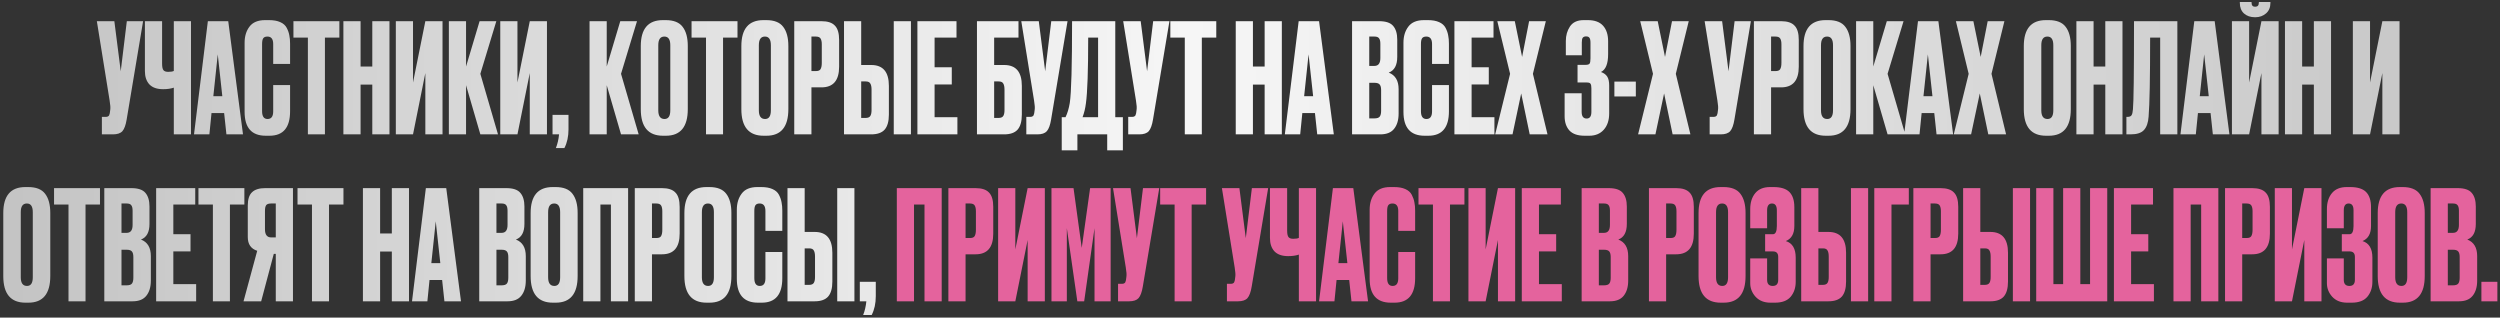 <?xml version="1.0" encoding="UTF-8"?> <svg xmlns="http://www.w3.org/2000/svg" width="614" height="78" viewBox="0 0 614 78" fill="none"><rect x="0" y="0" width="614" height="78" fill="#333333" stroke="none"/><path d="M35.145 5.204L31.11 29.339C30.886 30.709 30.538 31.668 30.064 32.215C29.591 32.739 28.819 33 27.748 33H25.021V28.704H25.992C26.216 28.704 26.391 28.666 26.515 28.591C26.665 28.517 26.764 28.417 26.814 28.293C26.864 28.168 26.914 28.006 26.963 27.807L27.076 26.948C27.15 26.499 27.101 25.752 26.926 24.706L23.788 5.204H28.084L29.653 17.496L31.148 5.204H35.145ZM42.687 33V21.53C41.939 21.78 41.08 21.904 40.109 21.904H40.071C38.552 21.904 37.419 21.506 36.672 20.709C35.949 19.912 35.588 18.828 35.588 17.458V5.204H39.81V15.628C39.81 16.425 39.922 16.96 40.146 17.234C40.37 17.508 40.744 17.645 41.267 17.645H41.342C41.964 17.645 42.413 17.57 42.687 17.421V5.204H46.908V33H42.687ZM55.608 33L55.048 27.77H51.947L51.424 33H47.65L51.05 5.204H56.056L59.68 33H55.608ZM53.479 13.349L52.395 23.623H54.599L53.479 13.349ZM67.097 27.359V20.895H71.244V27.321C71.244 31.331 69.563 33.336 66.201 33.336H65.266C61.804 33.336 60.074 31.381 60.074 27.471V10.509C60.074 8.915 60.472 7.595 61.269 6.549C62.066 5.478 63.349 4.943 65.117 4.943H66.088C67.184 4.943 68.093 5.105 68.816 5.428C69.563 5.752 70.098 6.225 70.422 6.848C70.746 7.471 70.958 8.081 71.057 8.679C71.182 9.252 71.244 9.936 71.244 10.733V15.702H67.097V10.808C67.097 9.588 66.624 8.978 65.677 8.978C65.179 8.978 64.831 9.127 64.631 9.426C64.457 9.7 64.37 10.161 64.37 10.808V27.321C64.37 28.591 64.818 29.227 65.715 29.227C66.636 29.227 67.097 28.604 67.097 27.359ZM72.067 5.204H83.35V9.239H79.801V33H75.616V9.239H72.067V5.204ZM88.558 20.783V33H84.336V5.204H88.558V16.337H91.435V5.204H95.656V33H91.435V20.783H88.558ZM104.463 33V17.944L101.437 33H97.215V5.204H101.437V20.26L104.463 5.204H108.685V33H104.463ZM117.974 33L114.462 20.933V33H110.24V5.204H114.462V16.337L117.787 5.204H121.897L117.974 18.131L122.308 33H117.974ZM130.112 33V17.944L127.086 33H122.864V5.204H127.086V20.26L130.112 5.204H134.333V33H130.112ZM138.616 36.362H136.524C136.922 35.366 137.184 34.245 137.308 33H135.702V28.218H139.625V31.73C139.625 33.523 139.288 35.067 138.616 36.362ZM152.524 33L149.013 20.933V33H144.791V5.204H149.013V16.337L152.338 5.204H156.447L152.524 18.131L156.858 33H152.524ZM168.921 11.294V26.798C168.921 31.157 167.128 33.336 163.542 33.336H162.832C159.195 33.336 157.377 31.157 157.377 26.798V11.331C157.377 7.072 159.183 4.943 162.794 4.943H163.504C165.447 4.943 166.829 5.491 167.651 6.587C168.498 7.682 168.921 9.252 168.921 11.294ZM164.625 27.097V11.107C164.625 9.687 164.139 8.978 163.168 8.978C162.172 8.978 161.674 9.687 161.674 11.107V27.097C161.674 28.517 162.184 29.227 163.205 29.227C164.152 29.227 164.625 28.517 164.625 27.097ZM169.845 5.204H181.128V9.239H177.579V33H173.394V9.239H169.845V5.204ZM193.621 11.294V26.798C193.621 31.157 191.828 33.336 188.241 33.336H187.532C183.895 33.336 182.077 31.157 182.077 26.798V11.331C182.077 7.072 183.883 4.943 187.494 4.943H188.204C190.147 4.943 191.529 5.491 192.351 6.587C193.198 7.682 193.621 9.252 193.621 11.294ZM189.325 27.097V11.107C189.325 9.687 188.839 8.978 187.868 8.978C186.872 8.978 186.373 9.687 186.373 11.107V27.097C186.373 28.517 186.884 29.227 187.905 29.227C188.852 29.227 189.325 28.517 189.325 27.097ZM201.755 21.456H199.29V33H195.068V5.204H201.755C203.275 5.204 204.371 5.565 205.043 6.288C205.741 6.985 206.089 8.156 206.089 9.799V16.375C206.089 19.762 204.645 21.456 201.755 21.456ZM199.29 8.978V17.458H200.373C200.971 17.458 201.357 17.296 201.531 16.973C201.731 16.624 201.83 16.113 201.83 15.441V10.883C201.83 10.26 201.731 9.787 201.531 9.463C201.332 9.139 200.946 8.978 200.373 8.978H199.29ZM211.51 15.964H213.976C216.865 15.964 218.31 17.67 218.31 21.082V28.143C218.31 29.812 217.961 31.045 217.264 31.842C216.566 32.614 215.47 33 213.976 33H207.289V5.204H211.51V15.964ZM211.51 28.965H212.594C213.167 28.965 213.553 28.803 213.752 28.479C213.951 28.156 214.051 27.682 214.051 27.06V22.016C214.051 21.344 213.951 20.846 213.752 20.522C213.577 20.173 213.191 19.999 212.594 19.999H211.51V28.965ZM223.727 5.204V33H219.505V5.204H223.727ZM225.314 5.204H234.915V9.239H229.535V16.524H233.757V20.746H229.535V28.778H235.139V33H225.314V5.204ZM239.942 33V5.204H250.141V9.239H244.164V15.964H246.629C249.519 15.964 250.963 17.67 250.963 21.082V28.143C250.963 29.812 250.615 31.045 249.917 31.842C249.22 32.614 248.124 33 246.629 33H239.942ZM244.164 28.965H245.247C245.82 28.965 246.206 28.803 246.405 28.479C246.605 28.156 246.704 27.682 246.704 27.06V22.016C246.704 21.344 246.605 20.846 246.405 20.522C246.231 20.173 245.845 19.999 245.247 19.999H244.164V28.965ZM262.187 5.204L258.152 29.339C257.928 30.709 257.579 31.668 257.106 32.215C256.633 32.739 255.861 33 254.79 33H252.063V28.704H253.034C253.258 28.704 253.433 28.666 253.557 28.591C253.707 28.517 253.806 28.417 253.856 28.293C253.906 28.168 253.956 28.006 254.005 27.807L254.117 26.948C254.192 26.499 254.142 25.752 253.968 24.706L250.83 5.204H255.126L256.695 17.496L258.19 5.204H262.187ZM271.931 36.923V33H264.609V36.923H260.761V28.778H261.695C262.168 27.807 262.516 26.636 262.741 25.267C263.114 22.776 263.301 16.088 263.301 5.204H273.911V28.778H275.779V36.923H271.931ZM266.701 25.379C266.551 26.599 266.277 27.732 265.879 28.778H269.69V9.239H267.261C267.261 17.359 267.074 22.738 266.701 25.379ZM287.215 5.204L283.181 29.339C282.956 30.709 282.608 31.668 282.135 32.215C281.661 32.739 280.889 33 279.818 33H277.091V28.704H278.062C278.286 28.704 278.461 28.666 278.585 28.591C278.735 28.517 278.834 28.417 278.884 28.293C278.934 28.168 278.984 28.006 279.034 27.807L279.146 26.948C279.22 26.499 279.171 25.752 278.996 24.706L275.858 5.204H280.154L281.724 17.496L283.218 5.204H287.215ZM287.434 5.204H298.717V9.239H295.168V33H290.983V9.239H287.434V5.204ZM307.719 20.783V33H303.498V5.204H307.719V16.337H310.596V5.204H314.818V33H310.596V20.783H307.719ZM323.512 33L322.952 27.77H319.851L319.328 33H315.555L318.954 5.204H323.961L327.585 33H323.512ZM321.383 13.349L320.299 23.623H322.504L321.383 13.349ZM332.067 33V5.204H338.717C340.361 5.204 341.506 5.59 342.154 6.362C342.826 7.134 343.163 8.255 343.163 9.725V13.984C343.163 16.026 342.465 17.309 341.07 17.832C342.689 18.454 343.499 19.812 343.499 21.904V27.919C343.499 29.488 343.125 30.733 342.378 31.655C341.656 32.552 340.535 33 339.016 33H332.067ZM337.559 20.335H336.288V29.077H337.559C338.206 29.077 338.642 28.928 338.866 28.629C339.09 28.33 339.202 27.857 339.202 27.209V22.128C339.202 21.506 339.09 21.057 338.866 20.783C338.642 20.484 338.206 20.335 337.559 20.335ZM337.559 8.978H336.288V16.188H337.559C338.53 16.188 339.016 15.54 339.016 14.245V10.733C339.016 10.111 338.904 9.662 338.679 9.389C338.48 9.115 338.107 8.978 337.559 8.978ZM351.711 27.359V20.895H355.858V27.321C355.858 31.331 354.177 33.336 350.815 33.336H349.881C346.419 33.336 344.688 31.381 344.688 27.471V10.509C344.688 8.915 345.086 7.595 345.883 6.549C346.68 5.478 347.963 4.943 349.731 4.943H350.703C351.798 4.943 352.708 5.105 353.43 5.428C354.177 5.752 354.712 6.225 355.036 6.848C355.36 7.471 355.572 8.081 355.671 8.679C355.796 9.252 355.858 9.936 355.858 10.733V15.702H351.711V10.808C351.711 9.588 351.238 8.978 350.292 8.978C349.793 8.978 349.445 9.127 349.245 9.426C349.071 9.7 348.984 10.161 348.984 10.808V27.321C348.984 28.591 349.432 29.227 350.329 29.227C351.25 29.227 351.711 28.604 351.711 27.359ZM357.204 5.204H366.806V9.239H361.426V16.524H365.648V20.746H361.426V28.778H367.03V33H357.204V5.204ZM370.878 18.131L367.74 5.204H372.036L373.829 13.984L375.548 5.204H379.657L376.482 18.131L380.068 33H375.697L373.605 22.95L371.476 33H367.216L370.878 18.131ZM388.491 13.573H384.568V10.061C384.568 8.716 384.905 7.533 385.577 6.512C386.275 5.466 387.395 4.943 388.94 4.943H389.986C391.654 4.943 392.9 5.403 393.722 6.325C394.544 7.247 394.955 8.517 394.955 10.136V13.311C394.955 15.652 394.369 17.11 393.199 17.682C393.896 17.931 394.407 18.305 394.73 18.803C395.054 19.301 395.216 20.036 395.216 21.008V27.844C395.216 29.538 394.768 30.883 393.871 31.879C392.999 32.851 391.816 33.336 390.322 33.336H389.164C387.47 33.336 386.225 32.9 385.428 32.029C384.656 31.157 384.27 29.999 384.27 28.554V22.913H388.454V27.471C388.454 28.567 388.865 29.115 389.687 29.115C390.459 29.115 390.845 28.567 390.845 27.471V21.68C390.845 21.132 390.77 20.758 390.621 20.559C390.496 20.36 390.197 20.26 389.724 20.26H387.445V15.927H389.425C389.923 15.927 390.247 15.827 390.397 15.628C390.546 15.428 390.621 15.005 390.621 14.357V10.472C390.621 9.899 390.534 9.501 390.359 9.276C390.21 9.052 389.936 8.94 389.537 8.94C389.164 8.94 388.89 9.052 388.715 9.276C388.566 9.476 388.491 9.862 388.491 10.435V13.573ZM396.492 20.036H401.76V23.697H396.492V20.036ZM405.976 18.131L402.837 5.204H407.134L408.927 13.984L410.646 5.204H414.755L411.58 18.131L415.166 33H410.795L408.703 22.95L406.573 33H402.314L405.976 18.131ZM430.015 5.204L425.98 29.339C425.756 30.709 425.407 31.668 424.934 32.215C424.461 32.739 423.689 33 422.618 33H419.891V28.704H420.862C421.086 28.704 421.26 28.666 421.385 28.591C421.534 28.517 421.634 28.417 421.684 28.293C421.734 28.168 421.783 28.006 421.833 27.807L421.945 26.948C422.02 26.499 421.97 25.752 421.796 24.706L418.658 5.204H422.954L424.523 17.496L426.018 5.204H430.015ZM437.444 21.456H434.978V33H430.757V5.204H437.444C438.963 5.204 440.059 5.565 440.732 6.288C441.429 6.985 441.778 8.156 441.778 9.799V16.375C441.778 19.762 440.333 21.456 437.444 21.456ZM434.978 8.978V17.458H436.062C436.66 17.458 437.046 17.296 437.22 16.973C437.419 16.624 437.519 16.113 437.519 15.441V10.883C437.519 10.26 437.419 9.787 437.22 9.463C437.021 9.139 436.635 8.978 436.062 8.978H434.978ZM454.484 11.294V26.798C454.484 31.157 452.691 33.336 449.104 33.336H448.394C444.758 33.336 442.94 31.157 442.94 26.798V11.331C442.94 7.072 444.746 4.943 448.357 4.943H449.067C451.01 4.943 452.392 5.491 453.214 6.587C454.061 7.682 454.484 9.252 454.484 11.294ZM450.188 27.097V11.107C450.188 9.687 449.702 8.978 448.731 8.978C447.734 8.978 447.236 9.687 447.236 11.107V27.097C447.236 28.517 447.747 29.227 448.768 29.227C449.714 29.227 450.188 28.517 450.188 27.097ZM463.59 33L460.078 20.933V33H455.856V5.204H460.078V16.337L463.403 5.204H467.512L463.59 18.131L467.923 33H463.59ZM475.615 33L475.055 27.77H471.954L471.431 33H467.658L471.058 5.204H476.064L479.688 33H475.615ZM473.486 13.349L472.403 23.623H474.607L473.486 13.349ZM483.505 18.131L480.367 5.204H484.663L486.456 13.984L488.175 5.204H492.284L489.109 18.131L492.695 33H488.324L486.232 22.95L484.103 33H479.844L483.505 18.131ZM508.59 11.294V26.798C508.59 31.157 506.797 33.336 503.211 33.336H502.501C498.864 33.336 497.046 31.157 497.046 26.798V11.331C497.046 7.072 498.852 4.943 502.463 4.943H503.173C505.116 4.943 506.498 5.491 507.32 6.587C508.167 7.682 508.59 9.252 508.59 11.294ZM504.294 27.097V11.107C504.294 9.687 503.808 8.978 502.837 8.978C501.841 8.978 501.343 9.687 501.343 11.107V27.097C501.343 28.517 501.853 29.227 502.874 29.227C503.821 29.227 504.294 28.517 504.294 27.097ZM514.184 20.783V33H509.962V5.204H514.184V16.337H517.061V5.204H521.282V33H517.061V20.783H514.184ZM530.538 33V9.239H528.072C528.072 19.177 527.947 25.64 527.698 28.629C527.599 30.123 527.213 31.232 526.54 31.954C525.892 32.651 524.809 33 523.29 33H522.244V28.704H522.543C523.016 28.704 523.34 28.567 523.514 28.293C523.688 28.019 523.8 27.533 523.85 26.836C524.024 25.167 524.112 17.956 524.112 5.204H534.759V33H530.538ZM543.476 33L542.916 27.77H539.815L539.292 33H535.519L538.918 5.204H543.925L547.549 33H543.476ZM541.347 13.349L540.263 23.623H542.468L541.347 13.349ZM555.409 33V17.944L552.383 33H548.161V5.204H552.383V20.26L555.409 5.204H559.631V33H555.409ZM553.915 4.233H553.803C552.707 4.233 551.81 3.922 551.113 3.299C550.44 2.676 550.104 1.817 550.104 0.721V0.497H552.981V0.646C552.981 1.319 553.267 1.655 553.84 1.655H553.878C554.475 1.655 554.774 1.319 554.774 0.646V0.497L557.614 0.497V0.721C557.614 1.817 557.252 2.676 556.53 3.299C555.808 3.922 554.936 4.233 553.915 4.233ZM565.408 20.783V33H561.186V5.204H565.408V16.337H568.285V5.204H572.506V33H568.285V20.783H565.408ZM585.108 33V17.944L582.081 33H577.86V5.204H582.081V20.26L585.108 5.204H589.329V33H585.108ZM12.349 52.294V67.798C12.349 72.157 10.556 74.336 6.969 74.336H6.259C2.623 74.336 0.805 72.157 0.805 67.798V52.331C0.805 48.072 2.61 45.943 6.222 45.943H6.932C8.874 45.943 10.257 46.491 11.079 47.587C11.925 48.682 12.349 50.252 12.349 52.294ZM8.053 68.097V52.107C8.053 50.687 7.567 49.978 6.595 49.978C5.599 49.978 5.101 50.687 5.101 52.107V68.097C5.101 69.517 5.612 70.227 6.633 70.227C7.579 70.227 8.053 69.517 8.053 68.097ZM13.273 46.204H24.555V50.239H21.006V74H16.822V50.239H13.273V46.204ZM25.617 74V46.204H32.267C33.911 46.204 35.056 46.59 35.704 47.362C36.376 48.135 36.713 49.255 36.713 50.725V54.984C36.713 57.026 36.015 58.309 34.62 58.832C36.239 59.455 37.049 60.812 37.049 62.904V68.919C37.049 70.488 36.675 71.734 35.928 72.655C35.206 73.552 34.085 74 32.566 74H25.617ZM31.109 61.335H29.838V70.077H31.109C31.756 70.077 32.192 69.928 32.416 69.629C32.64 69.33 32.752 68.857 32.752 68.209V63.128C32.752 62.506 32.64 62.057 32.416 61.783C32.192 61.484 31.756 61.335 31.109 61.335ZM31.109 49.978H29.838V57.188H31.109C32.08 57.188 32.566 56.541 32.566 55.245V51.733C32.566 51.111 32.453 50.663 32.229 50.389C32.03 50.114 31.657 49.978 31.109 49.978ZM38.35 46.204H47.951V50.239H42.571V57.524H46.793V61.746H42.571V69.778H48.175V74H38.35V46.204ZM48.736 46.204H60.018V50.239H56.469V74H52.285V50.239H48.736V46.204ZM67.73 62.344H67.244L64.143 74H59.809L63.172 61.596C61.627 61.098 60.855 59.978 60.855 58.234V50.501C60.855 48.956 61.204 47.861 61.901 47.213C62.599 46.54 63.67 46.204 65.114 46.204H71.951V74H67.73V62.344ZM67.73 58.309V49.978H66.609C65.986 49.978 65.575 50.114 65.376 50.389C65.177 50.663 65.077 51.123 65.077 51.771V56.329C65.077 57.649 65.588 58.309 66.609 58.309H67.73ZM73.07 46.204H84.353V50.239H80.804V74H76.62V50.239H73.07V46.204ZM93.356 61.783V74H89.134V46.204H93.356V57.337H96.233V46.204H100.454V74H96.233V61.783H93.356ZM109.149 74L108.588 68.77H105.488L104.964 74H101.191L104.591 46.204H109.597L113.221 74H109.149ZM107.019 54.349L105.936 64.623H108.14L107.019 54.349ZM117.703 74V46.204H124.353C125.997 46.204 127.143 46.59 127.79 47.362C128.463 48.135 128.799 49.255 128.799 50.725V54.984C128.799 57.026 128.102 58.309 126.707 58.832C128.326 59.455 129.135 60.812 129.135 62.904V68.919C129.135 70.488 128.762 71.734 128.014 72.655C127.292 73.552 126.171 74 124.652 74H117.703ZM123.195 61.335H121.925V70.077H123.195C123.843 70.077 124.278 69.928 124.503 69.629C124.727 69.33 124.839 68.857 124.839 68.209V63.128C124.839 62.506 124.727 62.057 124.503 61.783C124.278 61.484 123.843 61.335 123.195 61.335ZM123.195 49.978H121.925V57.188H123.195C124.166 57.188 124.652 56.541 124.652 55.245V51.733C124.652 51.111 124.54 50.663 124.316 50.389C124.117 50.114 123.743 49.978 123.195 49.978ZM141.868 52.294V67.798C141.868 72.157 140.075 74.336 136.488 74.336H135.779C132.142 74.336 130.324 72.157 130.324 67.798V52.331C130.324 48.072 132.13 45.943 135.741 45.943H136.451C138.394 45.943 139.776 46.491 140.598 47.587C141.445 48.682 141.868 50.252 141.868 52.294ZM137.572 68.097V52.107C137.572 50.687 137.086 49.978 136.115 49.978C135.119 49.978 134.62 50.687 134.62 52.107V68.097C134.62 69.517 135.131 70.227 136.152 70.227C137.099 70.227 137.572 69.517 137.572 68.097ZM143.24 74V46.204H154.262V74H150.04V50.239H147.462V74H143.24ZM162.59 62.456H160.124V74H155.902V46.204H162.59C164.109 46.204 165.205 46.565 165.877 47.288C166.575 47.985 166.923 49.156 166.923 50.8V57.375C166.923 60.762 165.479 62.456 162.59 62.456ZM160.124 49.978V58.458H161.207C161.805 58.458 162.191 58.296 162.365 57.973C162.565 57.624 162.664 57.113 162.664 56.441V51.883C162.664 51.26 162.565 50.787 162.365 50.463C162.166 50.139 161.78 49.978 161.207 49.978H160.124ZM179.629 52.294V67.798C179.629 72.157 177.836 74.336 174.25 74.336H173.54C169.903 74.336 168.085 72.157 168.085 67.798V52.331C168.085 48.072 169.891 45.943 173.502 45.943H174.212C176.155 45.943 177.537 46.491 178.359 47.587C179.206 48.682 179.629 50.252 179.629 52.294ZM175.333 68.097V52.107C175.333 50.687 174.847 49.978 173.876 49.978C172.88 49.978 172.382 50.687 172.382 52.107V68.097C172.382 69.517 172.892 70.227 173.913 70.227C174.86 70.227 175.333 69.517 175.333 68.097ZM187.988 68.359V61.895H192.135V68.321C192.135 72.331 190.454 74.336 187.091 74.336H186.157C182.695 74.336 180.964 72.381 180.964 68.471V51.509C180.964 49.915 181.363 48.595 182.16 47.549C182.957 46.478 184.239 45.943 186.008 45.943H186.979C188.075 45.943 188.984 46.105 189.706 46.428C190.454 46.752 190.989 47.225 191.313 47.848C191.637 48.471 191.848 49.081 191.948 49.679C192.073 50.252 192.135 50.937 192.135 51.733V56.702H187.988V51.808C187.988 50.588 187.515 49.978 186.568 49.978C186.07 49.978 185.721 50.127 185.522 50.426C185.348 50.7 185.261 51.161 185.261 51.808V68.321C185.261 69.591 185.709 70.227 186.606 70.227C187.527 70.227 187.988 69.604 187.988 68.359ZM197.628 56.964H200.094C202.983 56.964 204.427 58.67 204.427 62.082V69.143C204.427 70.812 204.079 72.045 203.381 72.842C202.684 73.614 201.588 74 200.094 74H193.406V46.204H197.628V56.964ZM197.628 69.965H198.711C199.284 69.965 199.67 69.803 199.87 69.479C200.069 69.156 200.168 68.682 200.168 68.06V63.016C200.168 62.344 200.069 61.846 199.87 61.522C199.695 61.173 199.309 60.999 198.711 60.999H197.628V69.965ZM209.845 46.204V74H205.623V46.204H209.845ZM214.084 77.362H211.992C212.39 76.366 212.652 75.245 212.776 74H211.17V69.218H215.093V72.73C215.093 74.523 214.756 76.067 214.084 77.362Z" fill="url(#paint0_linear_296_283)"></path><path d="M220.259 74V46.204H231.28V74H227.058V50.239H224.48V74H220.259ZM239.608 62.456H237.142V74H232.921V46.204H239.608C241.127 46.204 242.223 46.565 242.896 47.288C243.593 47.985 243.942 49.156 243.942 50.8V57.375C243.942 60.762 242.497 62.456 239.608 62.456ZM237.142 49.978V58.458H238.226C238.823 58.458 239.209 58.296 239.384 57.973C239.583 57.624 239.683 57.113 239.683 56.441V51.883C239.683 51.26 239.583 50.787 239.384 50.463C239.185 50.139 238.798 49.978 238.226 49.978H237.142ZM252.389 74V58.944L249.363 74H245.141V46.204H249.363V61.26L252.389 46.204H256.611V74H252.389ZM258.241 74V46.204H263.658L265.675 60.887L267.73 46.204H272.774V74H268.814V56.03L266.273 74H264.592L262.014 56.03V74H258.241ZM284.716 46.204L280.681 70.339C280.457 71.709 280.109 72.668 279.635 73.215C279.162 73.739 278.39 74 277.319 74H274.592V69.704H275.563C275.787 69.704 275.962 69.666 276.086 69.591C276.236 69.517 276.335 69.417 276.385 69.293C276.435 69.168 276.485 69.006 276.534 68.807L276.647 67.948C276.721 67.499 276.671 66.752 276.497 65.706L273.359 46.204H277.655L279.224 58.496L280.719 46.204H284.716ZM284.935 46.204H296.218V50.239H292.668V74H288.484V50.239H284.935V46.204ZM311.459 46.204L307.424 70.339C307.2 71.709 306.852 72.668 306.378 73.215C305.905 73.739 305.133 74 304.062 74H301.335V69.704H302.306C302.53 69.704 302.705 69.666 302.829 69.591C302.979 69.517 303.078 69.417 303.128 69.293C303.178 69.168 303.228 69.006 303.277 68.807L303.39 67.948C303.464 67.499 303.414 66.752 303.24 65.706L300.102 46.204H304.398L305.967 58.496L307.462 46.204H311.459ZM319 74V62.531C318.253 62.78 317.394 62.904 316.423 62.904H316.385C314.866 62.904 313.733 62.506 312.985 61.709C312.263 60.912 311.902 59.828 311.902 58.458V46.204H316.124V56.628C316.124 57.425 316.236 57.96 316.46 58.234C316.684 58.508 317.058 58.645 317.581 58.645H317.655C318.278 58.645 318.726 58.57 319 58.421V46.204H323.222V74H319ZM331.922 74L331.362 68.77H328.261L327.738 74H323.964L327.364 46.204H332.37L335.994 74H331.922ZM329.793 54.349L328.709 64.623H330.913L329.793 54.349ZM343.411 68.359V61.895H347.558V68.321C347.558 72.331 345.877 74.336 342.514 74.336H341.58C338.118 74.336 336.387 72.381 336.387 68.471V51.509C336.387 49.915 336.786 48.595 337.583 47.549C338.38 46.478 339.663 45.943 341.431 45.943H342.402C343.498 45.943 344.407 46.105 345.13 46.428C345.877 46.752 346.412 47.225 346.736 47.848C347.06 48.471 347.272 49.081 347.371 49.679C347.496 50.252 347.558 50.937 347.558 51.733V56.702H343.411V51.808C343.411 50.588 342.938 49.978 341.991 49.978C341.493 49.978 341.145 50.127 340.945 50.426C340.771 50.7 340.684 51.161 340.684 51.808V68.321C340.684 69.591 341.132 70.227 342.029 70.227C342.95 70.227 343.411 69.604 343.411 68.359ZM348.381 46.204H359.664V50.239H356.115V74H351.93V50.239H348.381V46.204ZM367.898 74V58.944L364.872 74H360.65V46.204H364.872V61.26L367.898 46.204H372.12V74H367.898ZM373.75 46.204H383.351V50.239H377.972V57.524H382.193V61.746H377.972V69.778H383.576V74H373.75V46.204ZM388.453 74V46.204H395.103C396.747 46.204 397.893 46.59 398.54 47.362C399.213 48.135 399.549 49.255 399.549 50.725V54.984C399.549 57.026 398.852 58.309 397.457 58.832C399.076 59.455 399.885 60.812 399.885 62.904V68.919C399.885 70.488 399.512 71.734 398.765 72.655C398.042 73.552 396.921 74 395.402 74H388.453ZM393.945 61.335H392.675V70.077H393.945C394.593 70.077 395.029 69.928 395.253 69.629C395.477 69.33 395.589 68.857 395.589 68.209V63.128C395.589 62.506 395.477 62.057 395.253 61.783C395.029 61.484 394.593 61.335 393.945 61.335ZM393.945 49.978H392.675V57.188H393.945C394.916 57.188 395.402 56.541 395.402 55.245V51.733C395.402 51.111 395.29 50.663 395.066 50.389C394.867 50.114 394.493 49.978 393.945 49.978ZM411.668 62.456H409.202V74H404.981V46.204H411.668C413.187 46.204 414.283 46.565 414.956 47.288C415.653 47.985 416.002 49.156 416.002 50.8V57.375C416.002 60.762 414.557 62.456 411.668 62.456ZM409.202 49.978V58.458H410.286C410.883 58.458 411.269 58.296 411.444 57.973C411.643 57.624 411.743 57.113 411.743 56.441V51.883C411.743 51.26 411.643 50.787 411.444 50.463C411.245 50.139 410.858 49.978 410.286 49.978H409.202ZM428.708 52.294V67.798C428.708 72.157 426.915 74.336 423.328 74.336H422.618C418.982 74.336 417.164 72.157 417.164 67.798V52.331C417.164 48.072 418.969 45.943 422.581 45.943H423.291C425.233 45.943 426.616 46.491 427.438 47.587C428.284 48.682 428.708 50.252 428.708 52.294ZM424.412 68.097V52.107C424.412 50.687 423.926 49.978 422.954 49.978C421.958 49.978 421.46 50.687 421.46 52.107V68.097C421.46 69.517 421.971 70.227 422.992 70.227C423.938 70.227 424.412 69.517 424.412 68.097ZM434.003 51.659V56.067H429.856V51.36C429.856 49.741 430.267 48.433 431.089 47.437C431.911 46.441 433.119 45.943 434.713 45.943H435.572C437.39 45.943 438.698 46.354 439.495 47.176C440.292 47.998 440.69 49.23 440.69 50.874V55.507C440.69 57.4 439.993 58.633 438.598 59.206C440.217 59.704 441.026 61.061 441.026 63.278V69.218C441.026 70.662 440.616 71.883 439.794 72.879C438.972 73.851 437.689 74.336 435.946 74.336H434.825C433.281 74.336 432.06 73.851 431.163 72.879C430.292 71.908 429.856 70.799 429.856 69.554V63.465H434.003V68.732C434.003 69.728 434.464 70.227 435.385 70.227C436.282 70.227 436.73 69.728 436.73 68.732V63.091C436.73 62.194 436.294 61.746 435.422 61.746H433.517V57.524H435.422C436.07 57.524 436.394 56.852 436.394 55.507V51.659C436.394 50.538 435.995 49.978 435.198 49.978C434.401 49.978 434.003 50.538 434.003 51.659ZM446.597 56.964H449.063C451.952 56.964 453.396 58.67 453.396 62.082V69.143C453.396 70.812 453.048 72.045 452.35 72.842C451.653 73.614 450.557 74 449.063 74H442.375V46.204H446.597V56.964ZM446.597 69.965H447.68C448.253 69.965 448.639 69.803 448.838 69.479C449.038 69.156 449.137 68.682 449.137 68.06V63.016C449.137 62.344 449.038 61.846 448.838 61.522C448.664 61.173 448.278 60.999 447.68 60.999H446.597V69.965ZM458.814 46.204V74H454.592V46.204H458.814ZM460.325 74V46.204H468.806V50.239H464.547V74H460.325ZM476.61 62.456H474.144V74H469.923V46.204H476.61C478.129 46.204 479.225 46.565 479.898 47.288C480.595 47.985 480.944 49.156 480.944 50.8V57.375C480.944 60.762 479.499 62.456 476.61 62.456ZM474.144 49.978V58.458H475.228C475.826 58.458 476.212 58.296 476.386 57.973C476.585 57.624 476.685 57.113 476.685 56.441V51.883C476.685 51.26 476.585 50.787 476.386 50.463C476.187 50.139 475.801 49.978 475.228 49.978H474.144ZM486.365 56.964H488.831C491.72 56.964 493.164 58.67 493.164 62.082V69.143C493.164 70.812 492.816 72.045 492.118 72.842C491.421 73.614 490.325 74 488.831 74H482.143V46.204H486.365V56.964ZM486.365 69.965H487.448C488.021 69.965 488.407 69.803 488.606 69.479C488.806 69.156 488.905 68.682 488.905 68.06V63.016C488.905 62.344 488.806 61.846 488.606 61.522C488.432 61.173 488.046 60.999 487.448 60.999H486.365V69.965ZM498.581 46.204V74H494.36V46.204H498.581ZM500.093 74V46.204H504.315V69.778H506.706V46.204H510.928V69.778H513.319V46.204H517.54V74H500.093ZM519.176 46.204H528.778V50.239H523.398V57.524H527.62V61.746H523.398V69.778H529.002V74H519.176V46.204ZM533.805 74V46.204H544.826V74H540.604V50.239H538.027V74H533.805ZM553.154 62.456H550.688V74H546.467V46.204H553.154C554.673 46.204 555.769 46.565 556.442 47.288C557.139 47.985 557.488 49.156 557.488 50.8V57.375C557.488 60.762 556.043 62.456 553.154 62.456ZM550.688 49.978V58.458H551.772C552.37 58.458 552.756 58.296 552.93 57.973C553.129 57.624 553.229 57.113 553.229 56.441V51.883C553.229 51.26 553.129 50.787 552.93 50.463C552.731 50.139 552.345 49.978 551.772 49.978H550.688ZM565.935 74V58.944L562.909 74H558.687V46.204H562.909V61.26L565.935 46.204H570.157V74H565.935ZM575.635 51.659V56.067H571.488V51.36C571.488 49.741 571.899 48.433 572.721 47.437C573.543 46.441 574.751 45.943 576.345 45.943H577.204C579.022 45.943 580.33 46.354 581.127 47.176C581.924 47.998 582.322 49.23 582.322 50.874V55.507C582.322 57.4 581.625 58.633 580.23 59.206C581.849 59.704 582.659 61.061 582.659 63.278V69.218C582.659 70.662 582.248 71.883 581.426 72.879C580.604 73.851 579.321 74.336 577.578 74.336H576.457C574.913 74.336 573.692 73.851 572.796 72.879C571.924 71.908 571.488 70.799 571.488 69.554V63.465H575.635V68.732C575.635 69.728 576.096 70.227 577.017 70.227C577.914 70.227 578.362 69.728 578.362 68.732V63.091C578.362 62.194 577.926 61.746 577.055 61.746H575.149V57.524H577.055C577.702 57.524 578.026 56.852 578.026 55.507V51.659C578.026 50.538 577.627 49.978 576.83 49.978C576.033 49.978 575.635 50.538 575.635 51.659ZM595.514 52.294V67.798C595.514 72.157 593.721 74.336 590.134 74.336H589.424C585.788 74.336 583.97 72.157 583.97 67.798V52.331C583.97 48.072 585.776 45.943 589.387 45.943H590.097C592.04 45.943 593.422 46.491 594.244 47.587C595.091 48.682 595.514 50.252 595.514 52.294ZM591.218 68.097V52.107C591.218 50.687 590.732 49.978 589.761 49.978C588.764 49.978 588.266 50.687 588.266 52.107V68.097C588.266 69.517 588.777 70.227 589.798 70.227C590.745 70.227 591.218 69.517 591.218 68.097ZM596.961 74V46.204H603.611C605.255 46.204 606.401 46.59 607.048 47.362C607.721 48.135 608.057 49.255 608.057 50.725V54.984C608.057 57.026 607.36 58.309 605.965 58.832C607.584 59.455 608.393 60.812 608.393 62.904V68.919C608.393 70.488 608.02 71.734 607.272 72.655C606.55 73.552 605.429 74 603.91 74H596.961ZM602.453 61.335H601.183V70.077H602.453C603.1 70.077 603.536 69.928 603.76 69.629C603.985 69.33 604.097 68.857 604.097 68.209V63.128C604.097 62.506 603.985 62.057 603.76 61.783C603.536 61.484 603.1 61.335 602.453 61.335ZM602.453 49.978H601.183V57.188H602.453C603.424 57.188 603.91 56.541 603.91 55.245V51.733C603.91 51.111 603.798 50.663 603.574 50.389C603.374 50.114 603.001 49.978 602.453 49.978ZM613.355 69.218V74H609.432V69.218H613.355Z" fill="#E4639D"></path><defs><linearGradient id="paint0_linear_296_283" x1="618.457" y1="41" x2="2.814" y2="41" gradientUnits="userSpaceOnUse"><stop stop-color="#C4C4C4"></stop><stop offset="0.53" stop-color="#F6F6F6"></stop><stop offset="1" stop-color="#C4C4C4"></stop></linearGradient></defs></svg> 
